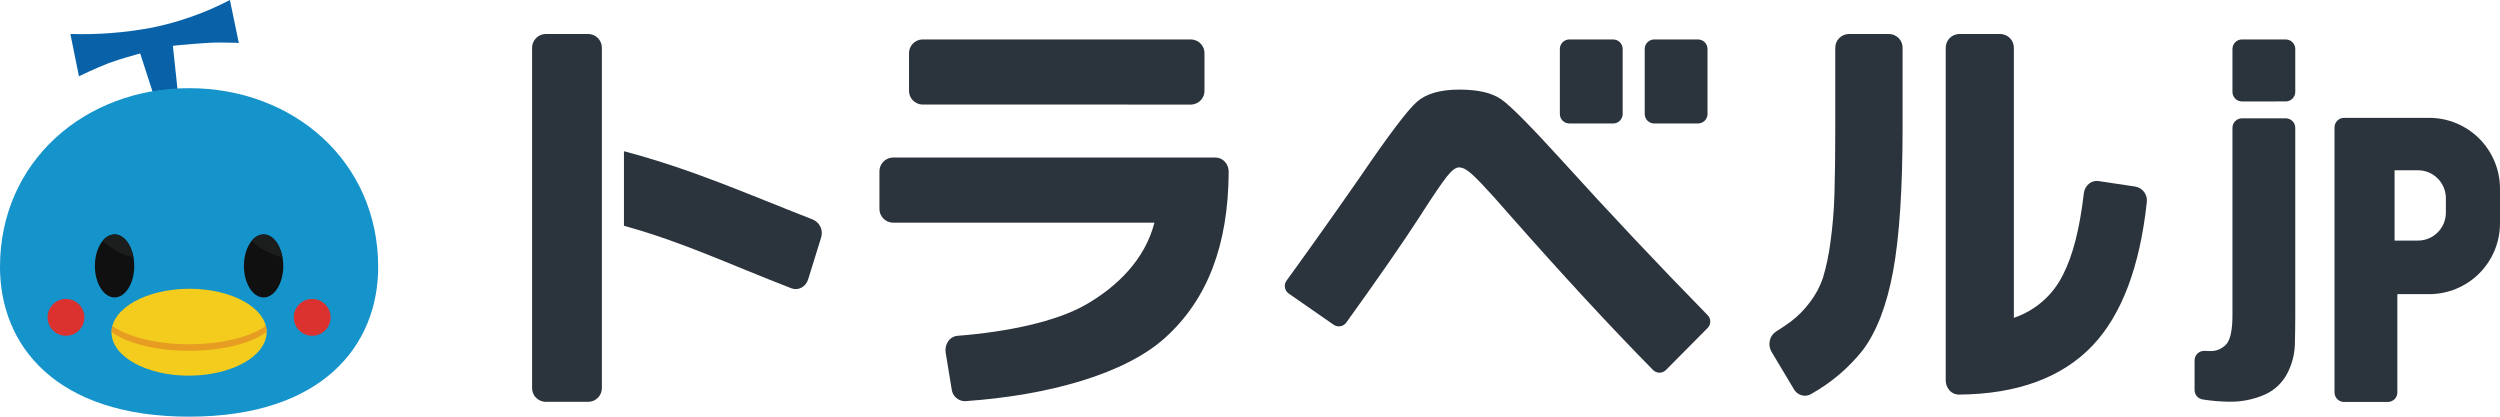 <svg width="168" height="28" viewBox="0 0 168 28" fill="none" xmlns="http://www.w3.org/2000/svg">
<g clip-path="url(#clip0_2007_76)">
<path d="M10.471 6.837L12.012 6.788L11.618 3.081C11.705 3.065 11.833 3.054 11.833 3.054C11.833 3.054 13.831 2.852 14.747 2.857C15.662 2.862 16.049 2.887 16.049 2.887L15.449 0C13.793 0.864 12.023 1.491 10.193 1.862C8.392 2.199 6.561 2.34 4.73 2.283L5.304 5.125C5.304 5.125 6.497 4.549 7.289 4.25C8.081 3.952 9.236 3.644 9.236 3.644C9.236 3.644 9.377 3.602 9.42 3.593L10.471 6.837Z" fill="#0962A8"/>
<path d="M12.706 5.925C19.724 5.925 25.413 10.852 25.413 17.941C25.413 23.197 21.685 28 12.706 28C3.728 28 0 23.197 0 17.941C0 10.852 5.689 5.925 12.706 5.925Z" fill="#1593CB"/>
<path d="M12.716 25.245C15.595 25.235 17.924 23.919 17.918 22.306C17.912 20.693 15.574 19.394 12.696 19.404C9.817 19.415 7.488 20.73 7.494 22.343C7.5 23.956 9.838 25.256 12.716 25.245Z" fill="#F4CC1D"/>
<path d="M17.865 21.898C17.899 22.029 17.917 22.164 17.918 22.3C16.918 23.059 14.959 23.574 12.706 23.574C10.453 23.574 8.497 23.06 7.496 22.301C7.498 22.166 7.517 22.031 7.552 21.901C8.568 22.637 10.495 23.133 12.706 23.133C14.917 23.133 16.85 22.635 17.865 21.898Z" fill="#E79D22"/>
<path d="M17.714 19.988C18.444 19.988 19.036 19.04 19.036 17.87C19.036 16.7 18.444 15.752 17.714 15.752C16.984 15.752 16.392 16.7 16.392 17.87C16.392 19.04 16.984 19.988 17.714 19.988Z" fill="#101010"/>
<path d="M16.926 16.172C17.018 16.048 17.136 15.947 17.272 15.874C17.408 15.802 17.558 15.761 17.712 15.754C18.317 15.754 18.826 16.406 18.983 17.294C18.404 17.168 17.86 16.918 17.387 16.561C17.225 16.442 17.071 16.311 16.926 16.172Z" fill="#1C1D1D"/>
<path d="M7.699 19.988C8.429 19.988 9.021 19.04 9.021 17.87C9.021 16.7 8.429 15.752 7.699 15.752C6.968 15.752 6.376 16.7 6.376 17.87C6.376 19.04 6.968 19.988 7.699 19.988Z" fill="#101010"/>
<path d="M6.913 16.172C7.004 16.048 7.122 15.946 7.258 15.873C7.394 15.801 7.544 15.759 7.698 15.752C8.304 15.752 8.813 16.404 8.97 17.293C8.391 17.166 7.847 16.916 7.374 16.56C7.212 16.441 7.058 16.311 6.913 16.172Z" fill="#1C1D1D"/>
<path d="M4.434 22.564C5.117 22.564 5.671 22.01 5.671 21.327C5.671 20.644 5.117 20.09 4.434 20.09C3.751 20.09 3.197 20.644 3.197 21.327C3.197 22.01 3.751 22.564 4.434 22.564Z" fill="#DB322F"/>
<path d="M20.979 22.564C21.662 22.564 22.215 22.01 22.215 21.327C22.215 20.644 21.662 20.09 20.979 20.09C20.296 20.09 19.742 20.644 19.742 21.327C19.742 22.01 20.296 22.564 20.979 22.564Z" fill="#DB322F"/>
<path d="M104.908 10.726C102.866 8.48 101.516 7.119 100.894 6.682C100.264 6.237 99.333 6.021 98.05 6.021C96.785 6.021 95.828 6.3 95.206 6.851C94.583 7.402 93.316 9.081 91.439 11.833C89.839 14.138 88.163 16.503 86.453 18.864C86.406 18.93 86.372 19.004 86.353 19.083C86.335 19.162 86.332 19.244 86.346 19.324C86.36 19.404 86.389 19.481 86.433 19.549C86.476 19.618 86.533 19.677 86.599 19.724L89.623 21.824C89.755 21.915 89.917 21.951 90.075 21.924C90.233 21.897 90.374 21.809 90.468 21.679C92.676 18.613 94.37 16.165 95.499 14.412C95.539 14.352 95.59 14.272 95.652 14.169C96.374 13.053 96.887 12.303 97.219 11.877C97.546 11.457 97.825 11.247 98.05 11.247C98.235 11.258 98.413 11.323 98.561 11.434C98.574 11.444 98.588 11.454 98.603 11.462C98.949 11.667 99.88 12.638 101.37 14.353C104.962 18.431 108.231 21.967 111.084 24.863C111.141 24.921 111.208 24.966 111.283 24.997C111.357 25.029 111.437 25.045 111.518 25.045C111.599 25.045 111.678 25.029 111.753 24.998C111.827 24.967 111.895 24.922 111.952 24.864L114.753 22.039C114.866 21.925 114.93 21.771 114.93 21.611C114.931 21.451 114.868 21.297 114.756 21.182C111.439 17.796 108.125 14.278 104.908 10.726Z" fill="#2B333C"/>
<path d="M39.569 2.286H36.635C36.392 2.298 36.163 2.406 35.998 2.586C35.834 2.766 35.747 3.003 35.757 3.247V26.043C35.747 26.286 35.834 26.524 35.998 26.704C36.163 26.884 36.392 26.991 36.635 27.003H39.569C39.812 26.991 40.041 26.883 40.205 26.703C40.369 26.523 40.456 26.286 40.446 26.043V3.247C40.456 3.004 40.369 2.766 40.205 2.586C40.041 2.406 39.812 2.298 39.569 2.286Z" fill="#2B333C"/>
<path d="M41.929 10.162C46.608 11.409 50.01 12.955 54.639 14.76C54.864 14.86 55.043 15.039 55.142 15.263C55.242 15.488 55.254 15.741 55.176 15.974L54.306 18.776C54.236 19.013 54.075 19.212 53.858 19.331C53.755 19.386 53.642 19.419 53.525 19.426C53.408 19.433 53.291 19.415 53.182 19.373C48.845 17.696 45.933 16.282 41.929 15.172" fill="#2B333C"/>
<path d="M64.818 26.959C64.603 26.951 64.398 26.867 64.24 26.722C64.082 26.577 63.98 26.38 63.954 26.167L63.548 23.692C63.504 23.427 63.565 23.154 63.72 22.933C63.791 22.829 63.885 22.742 63.993 22.678C64.102 22.615 64.224 22.576 64.35 22.565C67.752 22.3 70.961 21.606 72.918 20.5C75.06 19.289 76.955 17.426 77.577 14.963H59.976C59.733 14.951 59.504 14.843 59.34 14.663C59.175 14.483 59.089 14.246 59.098 14.002V11.547C59.089 11.304 59.175 11.066 59.34 10.886C59.504 10.707 59.733 10.599 59.976 10.587H81.69C81.808 10.588 81.924 10.613 82.032 10.662C82.139 10.711 82.235 10.782 82.313 10.87C82.481 11.058 82.572 11.302 82.568 11.554C82.54 16.473 81.146 20.115 78.307 22.688C75.605 25.137 70.43 26.573 64.873 26.957C64.855 26.958 64.836 26.959 64.818 26.959ZM61.965 7.026C61.721 7.014 61.492 6.907 61.328 6.727C61.163 6.547 61.076 6.309 61.086 6.065V3.612C61.076 3.368 61.162 3.13 61.327 2.95C61.492 2.77 61.721 2.663 61.965 2.651H80.063C80.307 2.663 80.536 2.77 80.701 2.95C80.865 3.13 80.952 3.368 80.941 3.612V6.066C80.951 6.31 80.865 6.548 80.7 6.728C80.536 6.907 80.307 7.015 80.063 7.027L61.965 7.026Z" fill="#2B333C"/>
<path d="M121.29 26.593C121.14 26.591 120.993 26.55 120.864 26.474C120.735 26.398 120.628 26.289 120.554 26.159L119.048 23.642C118.915 23.416 118.873 23.148 118.929 22.892C118.954 22.768 119.004 22.65 119.076 22.546C119.147 22.441 119.239 22.352 119.345 22.283C119.731 22.04 120.065 21.816 120.338 21.614C120.825 21.245 121.257 20.809 121.62 20.317C122.004 19.822 122.302 19.266 122.502 18.672C122.731 17.903 122.898 17.117 122.999 16.32C123.152 15.234 123.244 14.14 123.275 13.044C123.311 11.882 123.33 10.364 123.33 8.533V3.247C123.32 3.003 123.407 2.766 123.571 2.586C123.736 2.406 123.965 2.298 124.208 2.286H126.977C127.22 2.298 127.449 2.406 127.613 2.586C127.778 2.766 127.864 3.003 127.854 3.247V8.533C127.854 12.658 127.641 15.912 127.22 18.205C126.799 20.498 126.112 22.29 125.178 23.531C124.224 24.731 123.044 25.733 121.704 26.479C121.579 26.553 121.436 26.593 121.29 26.593ZM131.63 26.518C131.513 26.517 131.397 26.491 131.291 26.444C131.184 26.395 131.089 26.326 131.011 26.239C130.843 26.052 130.75 25.809 130.752 25.557V3.247C130.742 3.003 130.829 2.766 130.993 2.586C131.157 2.406 131.386 2.298 131.63 2.286H134.453C134.697 2.298 134.926 2.406 135.09 2.586C135.255 2.766 135.341 3.003 135.332 3.247V21.358C136.049 21.117 136.711 20.735 137.28 20.235C137.848 19.735 138.311 19.127 138.642 18.446C139.299 17.161 139.754 15.38 140.032 12.997C140.058 12.748 140.179 12.519 140.368 12.356C140.517 12.229 140.706 12.159 140.902 12.158C140.942 12.158 140.982 12.161 141.021 12.167L143.511 12.541C143.748 12.588 143.959 12.725 144.099 12.923C144.239 13.121 144.298 13.365 144.263 13.605C143.798 17.916 142.58 21.144 140.641 23.199C138.592 25.37 135.562 26.487 131.635 26.517L131.63 26.518Z" fill="#2B333C"/>
<path d="M149.73 26.994C149.158 26.983 148.588 26.933 148.023 26.844C147.871 26.822 147.731 26.746 147.631 26.63C147.53 26.513 147.475 26.364 147.475 26.21V24.219C147.475 24.049 147.542 23.886 147.662 23.766C147.782 23.646 147.945 23.579 148.115 23.579H148.153C148.26 23.585 148.352 23.588 148.429 23.588C148.656 23.609 148.884 23.575 149.094 23.49C149.305 23.404 149.492 23.269 149.64 23.096C149.896 22.765 150.021 22.138 150.021 21.178V8.592C150.021 8.422 150.088 8.259 150.208 8.139C150.328 8.019 150.491 7.951 150.661 7.951H153.601C153.771 7.951 153.934 8.019 154.054 8.139C154.174 8.259 154.242 8.422 154.242 8.592V21.177C154.242 21.901 154.232 22.583 154.214 23.206C154.185 23.856 154.015 24.492 153.716 25.069C153.396 25.701 152.871 26.206 152.228 26.502C151.443 26.851 150.589 27.019 149.73 26.994ZM150.661 6.817C150.491 6.817 150.328 6.749 150.208 6.629C150.088 6.509 150.021 6.346 150.021 6.176V3.292C150.021 3.122 150.088 2.959 150.208 2.839C150.328 2.719 150.491 2.651 150.661 2.651H153.601C153.771 2.651 153.934 2.719 154.054 2.839C154.174 2.959 154.242 3.122 154.242 3.292V6.175C154.242 6.345 154.174 6.508 154.054 6.628C153.934 6.748 153.771 6.816 153.601 6.816L150.661 6.817Z" fill="#2B333C"/>
<path d="M163.239 7.919H157.521C157.351 7.919 157.188 7.987 157.068 8.107C156.948 8.227 156.88 8.39 156.88 8.56V26.372C156.88 26.541 156.948 26.704 157.068 26.824C157.188 26.945 157.351 27.012 157.521 27.012H160.461C160.631 27.012 160.794 26.945 160.914 26.824C161.034 26.704 161.102 26.541 161.102 26.372V19.767H163.239C163.865 19.767 164.484 19.643 165.061 19.404C165.639 19.165 166.164 18.814 166.606 18.372C167.048 17.93 167.399 17.405 167.638 16.827C167.877 16.249 168 15.63 168 15.005V12.681C168 12.056 167.877 11.437 167.638 10.859C167.398 10.281 167.048 9.756 166.606 9.314C166.164 8.872 165.639 8.521 165.061 8.282C164.483 8.042 163.864 7.919 163.239 7.919ZM164.363 14.291C164.363 14.537 164.314 14.781 164.22 15.009C164.126 15.236 163.988 15.443 163.814 15.617C163.639 15.791 163.433 15.93 163.205 16.024C162.977 16.118 162.733 16.167 162.487 16.167H160.915V11.441H162.487C162.985 11.441 163.462 11.639 163.813 11.991C164.165 12.343 164.363 12.82 164.363 13.317V14.291Z" fill="#2B333C"/>
<path d="M108.402 2.651H105.463C105.109 2.651 104.822 2.938 104.822 3.292V7.658C104.822 8.012 105.109 8.298 105.463 8.298H108.402C108.756 8.298 109.043 8.012 109.043 7.658V3.292C109.043 2.938 108.756 2.651 108.402 2.651Z" fill="#2B333C"/>
<path d="M114.105 2.651H111.165C110.812 2.651 110.525 2.938 110.525 3.292V7.658C110.525 8.012 110.812 8.298 111.165 8.298H114.105C114.459 8.298 114.745 8.012 114.745 7.658V3.292C114.745 2.938 114.459 2.651 114.105 2.651Z" fill="#2B333C"/>
</g>
<defs>
<clipPath id="clip0_2007_76">
<rect width="168" height="28" fill="white"/>
</clipPath>
</defs>
</svg>
